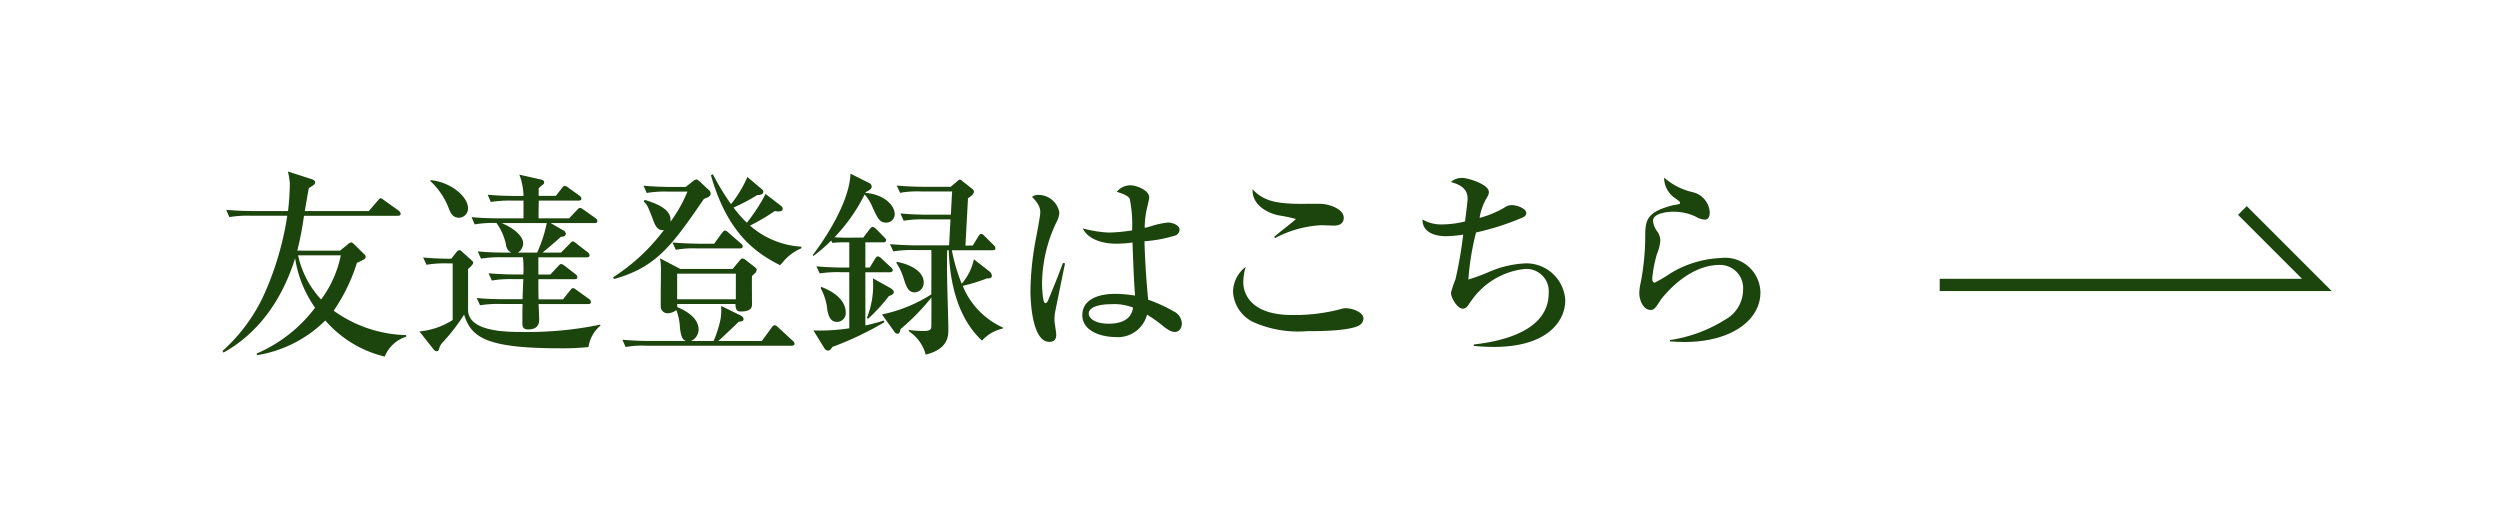 <svg xmlns="http://www.w3.org/2000/svg" width="203.129" height="43" viewBox="0 0 203.129 43">
  <g id="グループ_71884" data-name="グループ 71884" transform="translate(-1582 9788)">
    <path id="パス_36907" data-name="パス 36907" d="M0,0H203.129V43H0Z" transform="translate(1582 -9788)" fill="#fff"/>
    <path id="パス_36908" data-name="パス 36908" d="M-57.344-7.136A26.464,26.464,0,0,0-56.8-9.968h7.6c.1,0,.256,0,.256-.176a.4.4,0,0,0-.16-.24l-1.168-.832c-.176-.128-.224-.176-.288-.176-.08,0-.08.016-.256.208l-.72.832h-5.2c.112-.624.3-1.776.336-1.872.32-.192.512-.288.512-.48,0-.048-.064-.16-.24-.224l-1.984-.64a4.979,4.979,0,0,1,.16.96,21.082,21.082,0,0,1-.144,2.256h-2.752c-.752,0-1.52-.032-2.272-.1l.256.592a9,9,0,0,1,1.728-.112h2.976a24.478,24.478,0,0,1-1.984,6.624,14.017,14.017,0,0,1-3.28,4.368l.08.128C-62.3.56-59.152-1.3-57.52-6.512A9.381,9.381,0,0,0-55.9-2.5a11.724,11.724,0,0,1-4.752,3.728l.048.128a10.177,10.177,0,0,0,5.536-2.816A9.233,9.233,0,0,0-50.24,1.472,2.8,2.8,0,0,1-48.5-.144V-.272a10.486,10.486,0,0,1-5.888-1.984A14.334,14.334,0,0,0-52.5-6.144a5.384,5.384,0,0,0,.608-.3.2.2,0,0,0,.1-.16.269.269,0,0,0-.112-.24l-.832-.816c-.032-.032-.144-.144-.224-.144a.579.579,0,0,0-.288.16l-.624.512Zm3.536.384a9.062,9.062,0,0,1-1.6,3.584A7.62,7.62,0,0,1-57.28-6.752ZM-32.96-9.536c0-.128-.1-.192-.176-.256l-.928-.656c-.208-.144-.24-.16-.3-.16-.08,0-.1.016-.272.192l-.624.656h-2.48c0-.912.016-1.008.016-1.44H-34.5c.1,0,.24-.016.24-.16,0-.128-.1-.192-.176-.256l-.848-.608a.76.76,0,0,0-.336-.176c-.064,0-.112.048-.24.208l-.48.608h-1.392v-.608a2.124,2.124,0,0,1,.336-.3.248.248,0,0,0,.112-.176c0-.192-.176-.224-.24-.24l-1.776-.4a5.264,5.264,0,0,1,.336,1.728h-.64c-.176,0-1.3,0-2.272-.1l.256.592a9.3,9.3,0,0,1,1.728-.112h.928v1.44h-1.952c-.176,0-1.312,0-2.272-.1l.256.592a8.907,8.907,0,0,1,1.776-.112A4.631,4.631,0,0,1-40.384-7.6a.766.766,0,0,0,.432.624H-40.4c-.176,0-1.312,0-2.288-.1l.272.592a9.3,9.3,0,0,1,1.728-.112h1.68A9.67,9.67,0,0,1-38.976-5.2h-.544c-.176,0-1.312,0-2.288-.1l.272.592a9.3,9.3,0,0,1,1.728-.112h.832c-.032.528-.048,1.12-.064,1.632h-1.44c-.176,0-1.312,0-2.288-.1l.272.592A9.174,9.174,0,0,1-40.768-2.8h1.728c-.016.48-.016,1.088-.016,1.568,0,.176,0,.5.464.5.784,0,.9-.448.9-.8,0-.176-.032-1.056-.048-1.264h4.016c.112,0,.24-.016.24-.16a.343.343,0,0,0-.16-.256l-.976-.7c-.224-.16-.24-.176-.32-.176-.1,0-.16.1-.256.208l-.56.7h-1.984c-.016-.64-.016-.72-.016-1.632h2.912c.112,0,.256-.016.256-.16a.326.326,0,0,0-.16-.256l-.848-.656c-.208-.16-.256-.16-.32-.16-.048,0-.08,0-.256.192l-.608.656h-.976V-6.592h3.92c.1,0,.24-.016.24-.16a.343.343,0,0,0-.16-.256l-.9-.7c-.064-.048-.208-.176-.3-.176-.08,0-.1.016-.272.208l-.688.7h-1.5c.992-.832,1.1-.928,1.488-1.28.256-.016.4-.064.4-.256a.309.309,0,0,0-.176-.256l-1.056-.608H-33.2C-33.088-9.376-32.96-9.392-32.96-9.536Zm-4.112.16a11.388,11.388,0,0,1-.784,2.4h-1.568a.909.909,0,0,0,.432-.752c0-.56-.688-1.2-1.744-1.648Zm-6.4-1.2c0-.96-1.424-2.144-3.056-2.288v.08a5.9,5.9,0,0,1,1.472,2.16c.16.416.32.816.864.816A.754.754,0,0,0-43.472-10.576ZM-32.7-1.056l-.048-.064a28.91,28.91,0,0,1-6.272.592c-1.3,0-4.448,0-4.448-1.808V-5.648c.208-.176.416-.368.416-.512,0-.064-.032-.1-.1-.16l-.816-.736c-.1-.1-.128-.112-.208-.112-.064,0-.128.016-.24.16l-.416.528a21.98,21.98,0,0,1-2.288-.1l.272.592A9.174,9.174,0,0,1-45.12-6.1h.4V-1.5a6,6,0,0,1-2.7.928L-46.256.912a.359.359,0,0,0,.24.128c.128,0,.16-.1.192-.192a1.177,1.177,0,0,1,.32-.56,15.514,15.514,0,0,0,1.712-2.224C-43.216-.08-41.984.8-35.984.8a21.051,21.051,0,0,0,2.3-.1A2.8,2.8,0,0,1-32.7-1.056ZM-16.944.416a.344.344,0,0,0-.16-.24L-18.272-.9a.546.546,0,0,0-.288-.176c-.1,0-.192.112-.256.208L-19.6.208h-3.536c.1-.08,1.44-1.344,1.664-1.568.288-.032.384-.048.384-.224,0-.128-.112-.224-.24-.288L-22.9-2.64a5.793,5.793,0,0,1-.048,1.04A8.961,8.961,0,0,1-23.52.208h-1.84a1.037,1.037,0,0,0,.624-.928c0-1.072-1.312-1.648-1.728-1.824,0-.048-.016-.24-.016-.256h4.736c.016.416.08.608.432.608.3,0,.912-.016.912-.56,0-.352-.016-1.952,0-2.32.048-.048.256-.24.3-.288a.39.39,0,0,0,.08-.24c0-.1-.112-.16-.208-.24l-.736-.576a.347.347,0,0,0-.224-.08c-.064,0-.144.08-.208.16l-.576.688h-4.256l-1.648-.864a4.59,4.59,0,0,1,.08.832c0,.48-.032,2.608-.016,3.056a.546.546,0,0,0,.576.576,1.2,1.2,0,0,0,.688-.256,4.7,4.7,0,0,1,.3,1.5c.1.688.192.912.5,1.008h-2.9c-.768,0-1.52-.032-2.288-.1l.272.592A7.542,7.542,0,0,1-28.928.592h11.744C-17.088.592-16.944.576-16.944.416Zm-4.768-3.6H-26.48v-2.08h4.768Zm5.328-4.144v-.128A6.954,6.954,0,0,1-20.56-9.168a17.887,17.887,0,0,0,2.016-1.184,1.131,1.131,0,0,0,.272.032c.176,0,.368-.032.368-.208,0-.128-.08-.208-.208-.3l-1.184-.912a14.441,14.441,0,0,1-1.52,2.336A9.461,9.461,0,0,1-21.9-10.64a14.2,14.2,0,0,0,1.92-1.008c.128,0,.5-.016.5-.272,0-.1-.032-.128-.176-.256l-1.12-.944a9.339,9.339,0,0,1-1.328,2.208,19.179,19.179,0,0,1-1.472-2.432l-.16.08c1.36,4.8,3.728,6.352,5.616,7.312.144-.144.432-.5.544-.592A3.8,3.8,0,0,1-16.384-7.328Zm-4.768-.16c0-.1-.064-.16-.16-.24l-.992-.864c-.048-.048-.192-.176-.288-.176s-.192.144-.256.208l-.624.864h-1.1c-.176,0-1.312-.016-2.288-.1l.272.592a7.942,7.942,0,0,1,1.728-.112h3.472C-21.28-7.312-21.152-7.344-21.152-7.488Zm-2.608-4.3a.377.377,0,0,0-.16-.288l-.752-.7c-.064-.048-.16-.144-.24-.144a.565.565,0,0,0-.3.16l-.576.448h-1.152c-.752,0-1.52-.032-2.272-.1l.256.592a8.865,8.865,0,0,1,1.728-.112h1.584a11.624,11.624,0,0,1-1.376,2.448c.048-.608-.224-1.216-2.1-1.776l-.08.128c.3.288.352.416.784,1.552.112.3.336.88.864.768a15.979,15.979,0,0,1-4.128,3.84l.064.144c3.472-.96,4.736-2.768,7.312-6.512C-23.856-11.5-23.76-11.584-23.76-11.792Zm10.928,3.6c-.112,0-.688-.016-.864-.032A14.076,14.076,0,0,0-11.248-11.7a3.468,3.468,0,0,1,.656,1.072c.416.88.56,1.216,1.088,1.216a.681.681,0,0,0,.7-.672c0-.8-.976-1.648-2.384-1.744l.032-.064c.384-.192.48-.288.48-.448a.322.322,0,0,0-.224-.3l-1.5-.752c-.064,2.352-2.192,5.488-3.072,6.624l.064.064a11.8,11.8,0,0,0,1.44-1.248l.112.192a5.544,5.544,0,0,1,.736-.048h.624V-5.76h-.384c-.768,0-1.52-.032-2.288-.1l.272.576a9.8,9.8,0,0,1,1.728-.1h.672v4.56a16.215,16.215,0,0,1-2.912.176l.9,1.456a.33.33,0,0,0,.3.176c.144,0,.208-.112.352-.3A25.549,25.549,0,0,0-9.632-1.328L-9.7-1.456a14.467,14.467,0,0,1-1.488.4v-4.32h1.968c.112,0,.256-.032.256-.176a.344.344,0,0,0-.16-.24l-.752-.7a.52.52,0,0,0-.288-.176c-.128,0-.176.112-.24.208l-.432.7h-.352V-7.808h1.44c.112,0,.24-.016.24-.176,0-.08-.032-.128-.144-.24L-10.32-8.9a.477.477,0,0,0-.288-.16c-.1,0-.16.1-.24.192l-.512.672Zm2.256,3.3a7.166,7.166,0,0,1-.48,3.2l.08.1a14.442,14.442,0,0,0,1.7-1.856c.176-.064.4-.144.4-.32,0-.144-.16-.256-.288-.336Zm7.52-2.656.208-3.84c.288-.208.48-.368.48-.544,0-.128-.1-.192-.192-.272l-.736-.576A.383.383,0,0,0-3.5-12.9c-.1,0-.16.08-.336.224l-.416.352h-2.1c-.768,0-1.52-.032-2.288-.1l.272.592a8.042,8.042,0,0,1,1.728-.112h2.5l-.1,1.888H-6.064c-.768,0-1.52-.032-2.272-.1l.256.592a9.3,9.3,0,0,1,1.728-.112h2.08l-.112,2.112H-6.9c-.768,0-1.52-.032-2.288-.1l.272.592a9.3,9.3,0,0,1,1.728-.112h1.36c.016.512,0,3.024,0,3.6A11.867,11.867,0,0,1-9.84-1.952L-8.816-.528a.3.3,0,0,0,.224.144c.16,0,.192-.08.272-.384a18.009,18.009,0,0,0,2.5-2.56c0,.96,0,2.336-.016,2.448-.048.224-.24.272-.672.272a10.14,10.14,0,0,1-1.152-.08v.1a3.291,3.291,0,0,1,1.376,1.9c1.84-.448,1.84-1.536,1.84-2.048,0-.448-.064-2.656-.08-3.152-.016-.64-.048-2.24-.016-3.28h.128c.08,2.512.672,5.456,2.7,7.344A3.187,3.187,0,0,1-.032-.8L0-.88A6.361,6.361,0,0,1-3.28-4.272,14.432,14.432,0,0,0-1.312-4.88c.208,0,.4,0,.4-.224a.465.465,0,0,0-.208-.352l-1.248-.976A4.436,4.436,0,0,1-3.36-4.448a14.284,14.284,0,0,1-.8-2.72h3.3c.112,0,.24-.016.24-.16a.384.384,0,0,0-.144-.256L-1.5-8.32c-.1-.1-.176-.176-.272-.176-.112,0-.192.128-.24.208l-.448.736ZM-14.816-4.08a4.657,4.657,0,0,1,.544,1.808c.1.416.208.928.8.928a.714.714,0,0,0,.688-.784c0-.8-.7-1.584-2-2.064Zm6.144-2.064a4.681,4.681,0,0,1,.608,1.312c.208.608.352,1.088.88,1.088a.771.771,0,0,0,.736-.816c0-.912-1.136-1.472-2.176-1.664Zm23.2,4.9a1.145,1.145,0,0,0-.672-.96,12.053,12.053,0,0,0-2.064-.944c-.1-1.008-.256-2.864-.3-4.752a10.832,10.832,0,0,0,2.448-.448.513.513,0,0,0,.4-.48c0-.432-.688-.592-.928-.592a6.943,6.943,0,0,0-1.36.288,3.5,3.5,0,0,1-.544.144,7.7,7.7,0,0,1,.16-1.488c.032-.128.208-.864.208-.976,0-.64-1.136-.992-1.52-.992a1.443,1.443,0,0,0-1.12.528c.368.112.944.3,1.056.576a10.252,10.252,0,0,1,.192,2.56,14.058,14.058,0,0,1-1.856.176A9.46,9.46,0,0,1,6.48-8.944C6.768-8.288,7.68-7.7,9.216-7.7a8.483,8.483,0,0,0,1.3-.1c.08,2.224.128,3.216.208,4.32a10.137,10.137,0,0,0-1.584-.144c-1.616,0-2.7.576-2.7,1.728,0,1.344,1.632,1.776,2.624,1.776A2.451,2.451,0,0,0,11.7-1.936a10.8,10.8,0,0,1,1.36.976c.464.352.672.432.912.432C14.192-.528,14.528-.7,14.528-1.248ZM10.56-2.512C10.416-1.376,9.312-1.2,8.592-1.2c-1.264,0-1.632-.528-1.632-.816,0-.56.928-.768,1.808-.768A4.336,4.336,0,0,1,10.56-2.512ZM5.04-6.1l-.176-.032c-.528,1.44-1.12,2.816-1.184,2.992-.112.24-.176.272-.24.272-.24,0-.272-1.408-.272-1.616A11.787,11.787,0,0,1,4.336-9.44a1.93,1.93,0,0,0,.24-.784,1.732,1.732,0,0,0-1.712-1.44.791.791,0,0,0-.512.16c.672.672.672,1.056.672,1.264,0,.24-.176,1.2-.368,2.192A24.446,24.446,0,0,0,2.224-3.9c0,.768.112,4.176,1.536,4.176.56,0,.56-.416.56-.608,0-.16-.144-.976-.144-1.168,0-.176.016-.368.032-.528C4.208-2.048,5.024-6.064,5.04-6.1Zm22.64-3.7c0-.752-1.216-1.1-1.776-1.136-.224-.016-1.392,0-1.664,0-2.192,0-3.136-.3-3.968-1.184-.048,1.648,1.936,2.08,2.08,2.112a12.2,12.2,0,0,1,1.44.3c0,.064-1.5,1.2-1.76,1.456l.064.1A8.924,8.924,0,0,1,25.84-9.2c.144,0,.9.032,1.056.032C27.136-9.168,27.68-9.232,27.68-9.792Zm1.6,8.176c0-.512-.9-.832-1.424-.832a1.064,1.064,0,0,0-.336.048,14.479,14.479,0,0,1-4.08.5c-3.12,0-3.92-1.568-3.92-2.656a4.643,4.643,0,0,1,.192-1.248A2.578,2.578,0,0,0,18.688-3.76,2.916,2.916,0,0,0,20.3-1.344a8.965,8.965,0,0,0,4.384.752c.848,0,3.456,0,4.272-.48A.657.657,0,0,0,29.28-1.616Zm16.4-1.472A3.165,3.165,0,0,0,42.416-6.1a8.333,8.333,0,0,0-2.768.624,16.56,16.56,0,0,1-1.84.688,21.2,21.2,0,0,1,.624-3.824,21.107,21.107,0,0,0,3.712-1.184c.192-.08.368-.176.368-.384,0-.384-.752-.656-1.184-.656a1.08,1.08,0,0,0-.624.224,8.023,8.023,0,0,1-1.984.816,4.651,4.651,0,0,1,.48-1.456c.256-.432.272-.48.272-.656,0-.608-1.68-1.136-2.16-1.136a1.337,1.337,0,0,0-.928.336c1.232.32,1.36.912,1.36,1.376,0,.16-.128,1.216-.208,1.824a7.729,7.729,0,0,1-1.776.24,3.01,3.01,0,0,1-1.68-.4c-.016,1.1,1.1,1.36,1.9,1.36a9.971,9.971,0,0,0,1.408-.128,34.717,34.717,0,0,1-.624,3.616,8.931,8.931,0,0,0-.368,1.1c0,.464.544,1.3.944,1.3a.5.5,0,0,0,.4-.208c.048-.064.288-.416.352-.5a6.062,6.062,0,0,1,4.256-2.512,1.81,1.81,0,0,1,1.984,1.968c0,2.976-3.6,3.888-6.08,4.16V.608c.4.032.88.08,1.616.08C44.368.688,45.68-1.52,45.68-3.088Zm15.856-.64a2.859,2.859,0,0,0-3.2-2.8A8.549,8.549,0,0,0,54.24-5.3a10.875,10.875,0,0,1-1.3.768c-.176,0-.192-.256-.192-.352a10.357,10.357,0,0,1,.384-1.984,3.413,3.413,0,0,0,.272-1.072,1.368,1.368,0,0,0-.224-.72,1.7,1.7,0,0,1-.368-.9c0-.624,1.2-.736,1.584-.736a4.14,4.14,0,0,1,1.888.4,1.554,1.554,0,0,0,.736.24c.352,0,.4-.368.4-.608A1.8,1.8,0,0,0,55.968-11.9a5.358,5.358,0,0,1-2.256-1.168,2.008,2.008,0,0,0,.752,1.568c.5.352.544.4.544.48a.122.122,0,0,1-.032.08c-.08.048-.5.1-.592.128-2.208.576-2.208,1.28-2.208,2.72a20.259,20.259,0,0,1-.368,3.568,3.648,3.648,0,0,0-.112.88c0,.432.272,1.328.928,1.328.112,0,.256-.016.464-.3.064-.08.32-.48.384-.576,1.12-1.392,2.816-2.784,4.784-2.784a1.883,1.883,0,0,1,1.872,2.032,2.783,2.783,0,0,1-1.456,2.416A11.645,11.645,0,0,1,54.192.128V.24c.288.016.64.048,1.168.048C59.184.288,61.536-1.5,61.536-3.728Z" transform="translate(1663.5 -9760.5)" fill="#1c440d"/>
    <path id="パス_36906" data-name="パス 36906" d="M4389.057,697.743H4419.7l-6.049-6.049" transform="translate(-2649.452 -10462.592)" fill="none" stroke="#1c440d" stroke-width="1"/>
  </g>
</svg>
